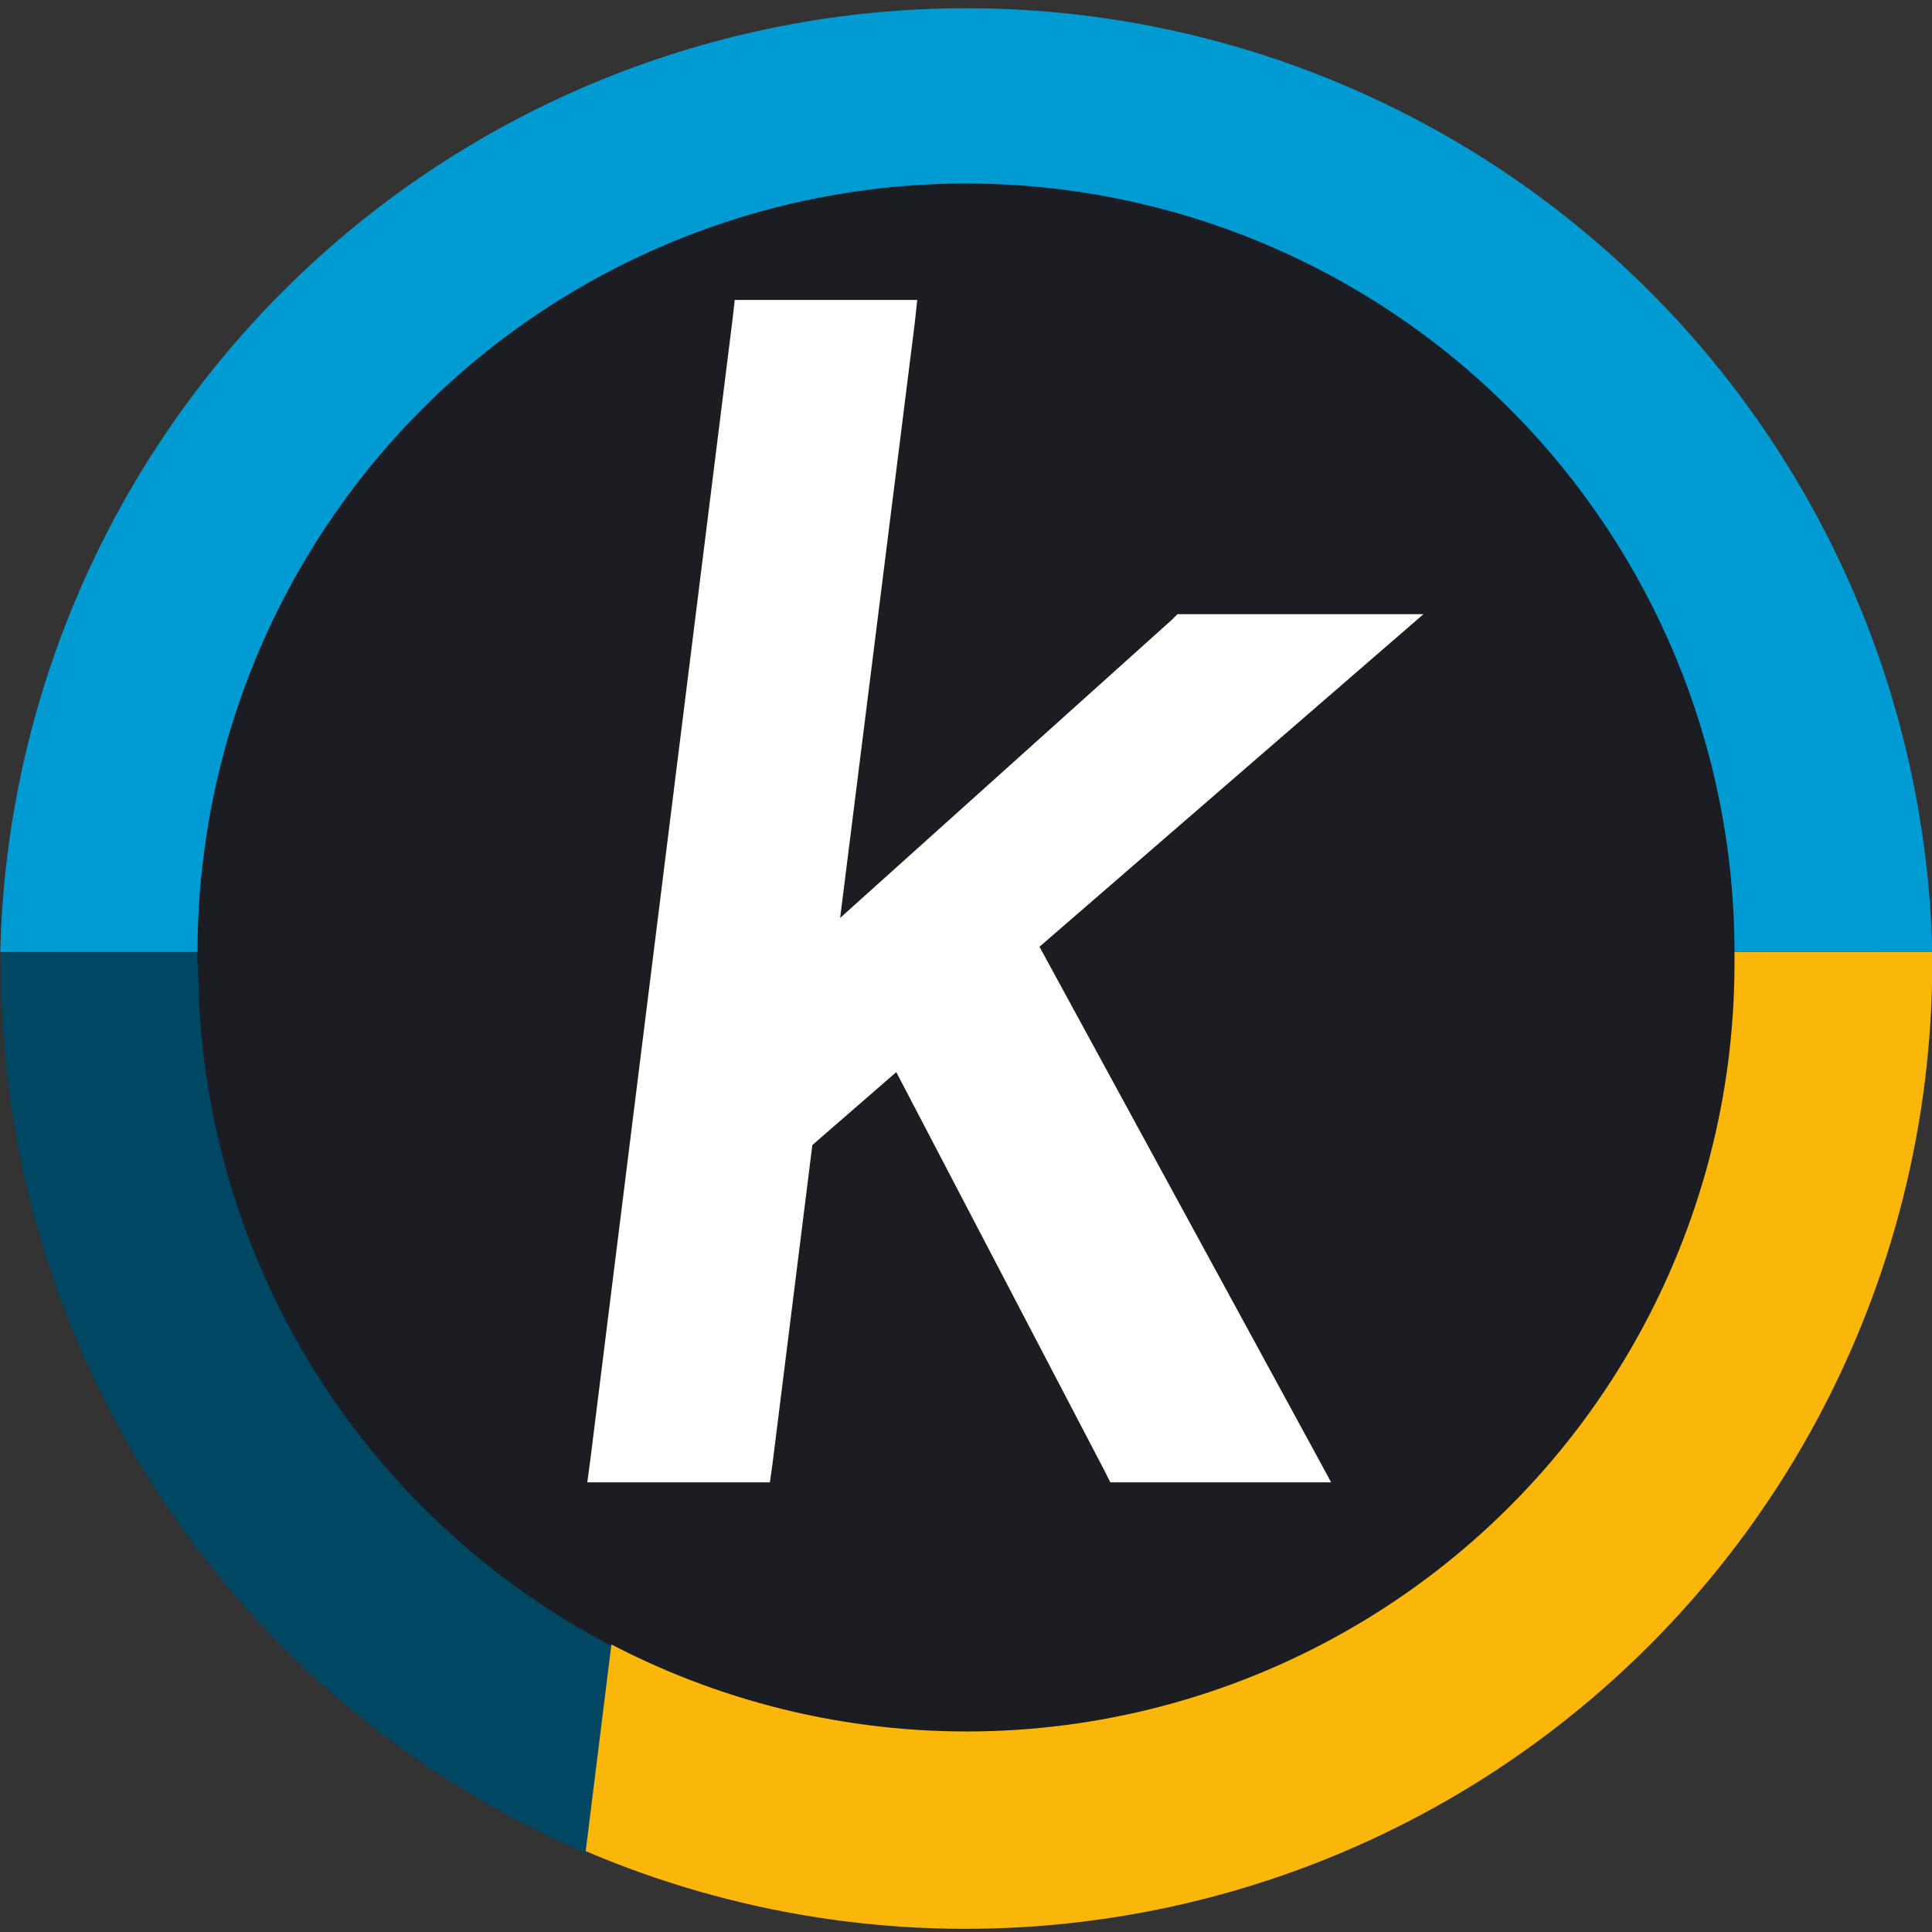 <svg width="56" height="56" viewBox="0 0 56 56" fill="none" xmlns="http://www.w3.org/2000/svg">
<rect x="0" y="0" width="56" height="56" fill="#333333" stroke="none"/>
<g clip-path="url(#clip0_5001_1237)">
<path d="M28.003 54.355C33.236 54.355 38.351 52.803 42.702 49.896C47.053 46.989 50.444 42.857 52.446 38.023C54.449 33.189 54.972 27.869 53.952 22.737C52.931 17.605 50.411 12.891 46.711 9.191C43.011 5.491 38.297 2.971 33.165 1.95C28.033 0.929 22.713 1.453 17.879 3.456C13.045 5.458 8.913 8.849 6.006 13.2C3.099 17.551 1.547 22.666 1.547 27.898C1.547 34.915 4.334 41.645 9.296 46.606C14.257 51.568 20.987 54.355 28.003 54.355Z" fill="#1B1D23"/>
<path d="M5.714 27.898C5.714 27.792 5.714 27.686 5.714 27.594H0.027C0.027 27.686 0.027 27.792 0.027 27.898C0.015 33.405 1.624 38.793 4.656 43.39C7.687 47.987 12.006 51.59 17.072 53.747L17.817 47.756C14.187 45.884 11.141 43.05 9.012 39.564C6.883 36.078 5.753 32.074 5.744 27.99" fill="#004764"/>
<path d="M50.275 27.594C50.275 27.686 50.275 27.792 50.275 27.898C50.28 31.727 49.298 35.493 47.422 38.831C45.547 42.17 42.842 44.968 39.569 46.955C36.295 48.942 32.565 50.052 28.738 50.176C24.911 50.3 21.117 49.435 17.722 47.665L16.977 53.656C21.238 55.476 25.883 56.211 30.498 55.795C35.113 55.38 39.552 53.827 43.42 51.275C47.287 48.722 50.461 45.251 52.658 41.172C54.855 37.092 56.005 32.532 56.008 27.898C56.008 27.792 56.008 27.686 56.008 27.594H50.275Z" fill="#FAB70A"/>
<path d="M56.008 27.594C55.837 20.281 52.812 13.325 47.58 8.213C42.347 3.101 35.323 0.239 28.008 0.239C20.693 0.239 13.668 3.101 8.435 8.213C3.203 13.325 0.178 20.281 0.008 27.594H5.725C5.725 21.686 8.072 16.021 12.249 11.843C16.427 7.666 22.092 5.319 28 5.319C33.908 5.319 39.574 7.666 43.751 11.843C47.928 16.021 50.275 21.686 50.275 27.594H56.008Z" fill="#009BD3"/>
<path d="M17.115 42.282L21.235 9.242L21.296 8.694H21.828H25.903H26.587L26.511 9.394L24.352 26.606L33.962 17.969L34.129 17.802H34.357H39.603H41.26L40.013 18.882L30.13 27.442L38.097 42.069L38.584 42.966H37.565H32.548H32.183L32.016 42.632L25.979 31.076L23.546 33.19L22.391 42.434L22.315 42.966H21.783H17.723H17.023L17.115 42.282Z" fill="white"/>
</g>
<defs>
<clipPath id="clip0_5001_1237">
<rect width="56" height="56" fill="white"/>
</clipPath>
</defs>
</svg>
